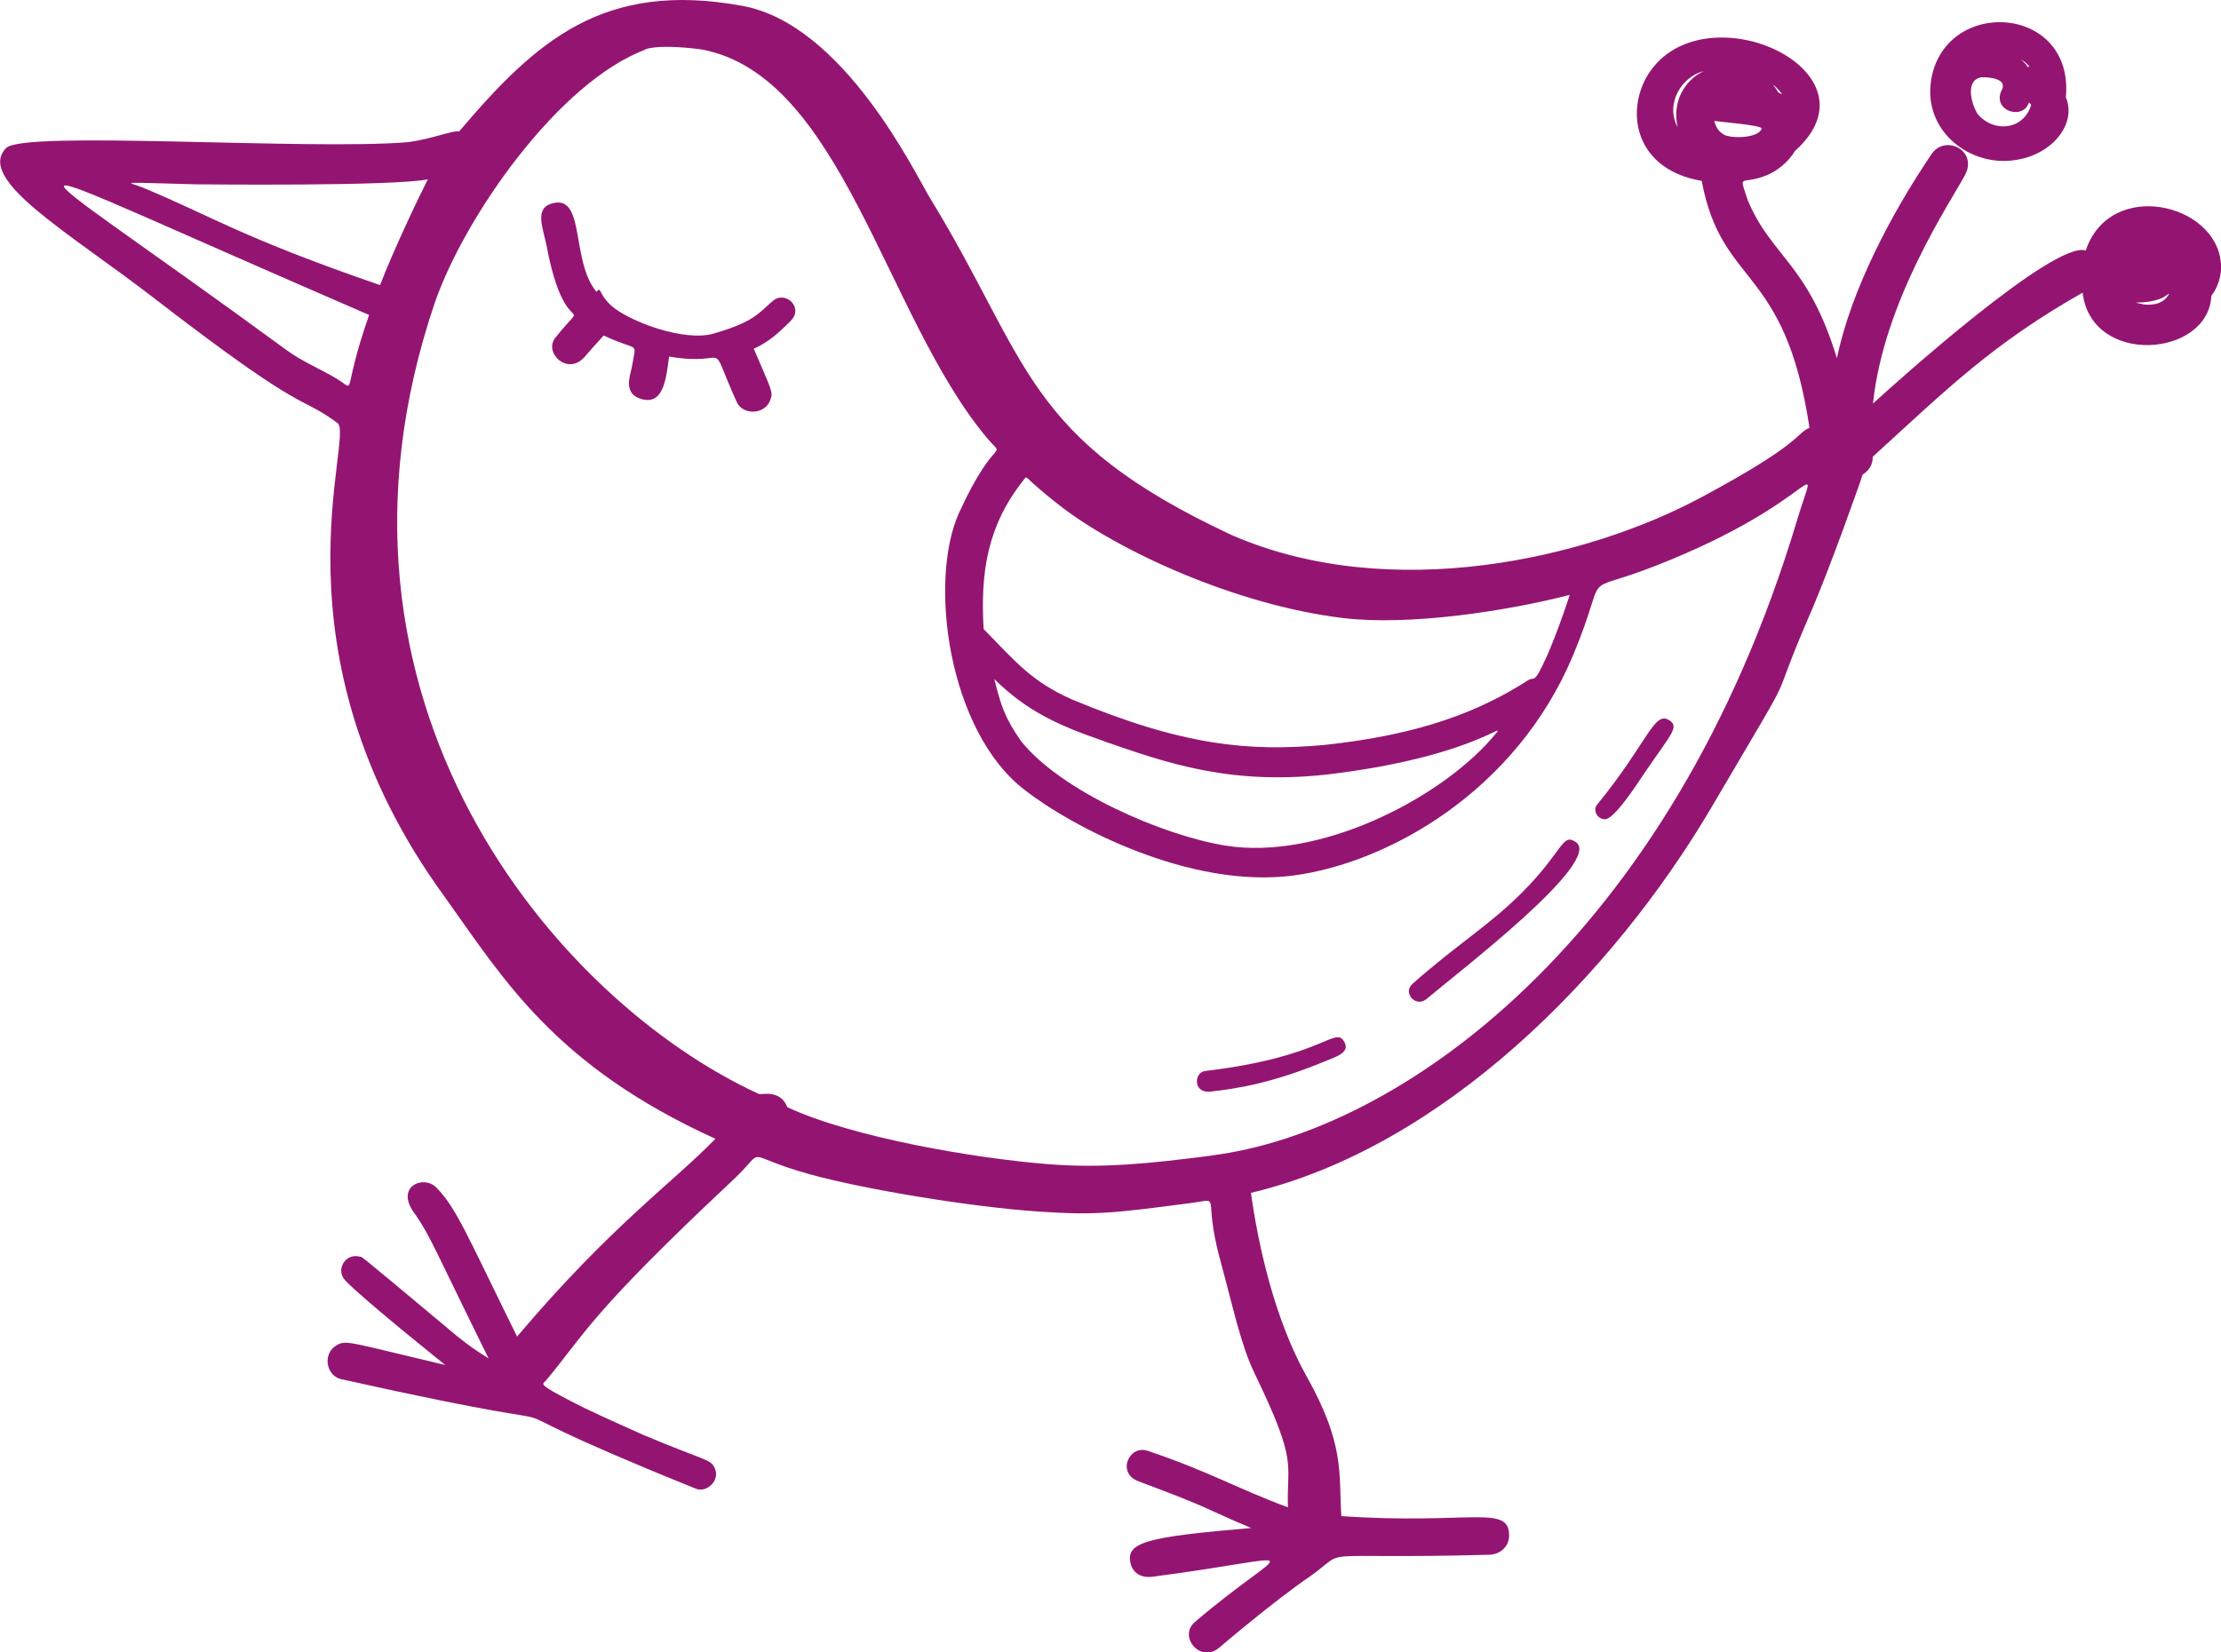 <svg width="215" height="160" viewBox="0 0 215 160" fill="none" xmlns="http://www.w3.org/2000/svg">
<g clip-path="url(#clip0_1174_1877)">
<path d="M214.986 25.475C214.541 19.672 204.27 17.262 201.904 24.253C198.827 23.296 183.665 36.92 181.312 39.071C182.345 29.085 188.872 19.483 190.227 16.934C191.475 14.574 188.298 12.975 186.978 14.923C183.127 20.614 179.182 28.066 177.819 34.693C175.008 25.461 171.479 24.874 169.191 19.392C168.316 16.697 168.445 17.947 170.87 17.032C172.046 16.585 173.129 15.67 173.767 14.609C182.194 7.074 166.007 -0.636 160.119 6.411C157.192 9.916 157.759 16.334 164.73 17.514C166.681 27.926 172.777 25.538 175.166 41.425C173.832 41.969 174.592 42.842 164.766 48.114C153.621 54.127 134.629 58.492 119.259 51.822C99.083 42.409 99.743 35.056 90.032 19.183C88.612 16.858 81.698 2.367 71.865 0.566C58.396 -1.893 51.912 3.945 44.453 12.716C43.671 12.647 41.893 13.436 39.519 13.764C29.829 14.574 2.338 12.612 0.61 14.322C-2.424 17.367 6.735 22.542 14.976 28.918C30.137 40.614 28.696 38.052 32.669 40.957C34.391 42.214 25.691 63.072 43.069 86.871C48.771 94.846 53.734 103.212 69.254 110.265C65.066 114.581 59.142 118.673 50.054 129.42C45.149 119.455 44.152 116.92 42.222 114.972C40.975 113.722 38.106 114.923 40.221 117.612C41.649 119.686 42.144 121.082 47.293 131.529C45.981 130.705 45.471 130.356 44.224 129.357C34.096 120.88 35.101 121.753 34.871 121.69C33.465 121.271 32.447 122.933 33.408 123.966C35.158 125.824 43.004 132.088 43.105 132.172C33.91 129.993 33.559 129.755 32.691 130.202C31.134 130.999 31.572 133.219 33.021 133.54C64.542 140.566 39.712 132.968 67.361 144.148C68.437 144.581 69.814 143.296 69.14 142.053C68.709 141.257 68.15 141.418 62.211 138.911C58.941 137.444 56.983 136.571 55.326 135.705C51.898 133.924 52.529 134.064 52.866 133.659C56.71 129.022 57.148 127.207 70.925 114.288C74.469 110.978 71.463 111.788 78.435 113.715C83.556 115.133 93.869 116.864 100.618 117.318C106.119 117.688 107.891 117.451 115.285 116.487C118.384 116.082 116.376 115.559 118.097 121.913C119.417 126.767 120.119 130.251 121.482 133.052C125.663 141.711 124.545 141.543 124.674 145.95C119.768 144.141 117.251 142.563 111.111 140.482C109.311 139.86 108.063 142.612 110.186 143.422C117.695 146.229 116.368 145.964 121.124 147.954C110.867 148.82 108.952 149.343 109.447 151.404C109.655 152.235 110.38 152.821 111.563 152.674C127.292 150.614 124.76 149.274 115.665 157.06C114.03 158.457 116.203 161.082 118.018 159.546C124.552 153.987 127.966 151.871 126.431 152.912C131.114 149.686 125.871 151.033 144.146 150.545C145.172 150.524 146.047 149.804 146.083 148.764C146.176 145.587 142.36 147.661 129.845 146.802C129.587 142.612 130.203 139.888 126.467 133.24C123.368 127.709 121.783 120.482 121.095 115.503C139.721 111.061 156.16 94.35 165.699 78.135C175.123 62.095 170.468 70.398 175.402 59.022C177.038 55.251 180.165 46.494 180.308 45.95C180.904 45.587 181.305 45 181.284 44.232C188.592 37.556 192.895 33.289 201.602 28.338C202.456 35.517 213.809 34.595 214.068 28.631C214.649 27.912 215.1 26.676 215.007 25.489L214.986 25.475ZM162.399 12.311C161.166 10.042 162.794 7.409 164.924 6.892C163.023 7.793 161.854 9.895 162.399 12.311ZM171.809 8.338C172.06 8.568 172.347 8.855 172.519 9.148C172.404 9.078 172.29 9.022 172.146 8.952C171.759 8.268 171.4 8.038 171.809 8.338ZM170.547 12.43C170.267 13.352 167.865 13.429 166.99 13.094C166.509 12.828 166.172 12.542 165.942 11.704C166.53 11.809 170.353 12.102 170.54 12.43H170.547ZM171.386 23.177C171.429 23.24 171.422 23.226 171.565 23.429C171.508 23.345 171.443 23.261 171.386 23.177ZM173.38 33.98C173.401 34.029 173.416 34.071 173.437 34.12C173.416 34.071 173.38 33.98 173.38 33.98ZM117.236 146.25C117.308 146.278 117.372 146.313 117.444 146.341C117.38 146.313 117.236 146.25 117.236 146.25ZM120.363 144.211C120.421 144.239 120.471 144.26 120.528 144.288C120.449 144.253 120.363 144.211 120.363 144.211ZM158.046 51.096C157.996 51.117 157.945 51.131 157.895 51.152C157.945 51.131 158.046 51.096 158.046 51.096ZM106.822 71.76C112.818 73.82 119.216 76.194 129.271 74.895C143.831 73.038 146.484 69.015 144.34 71.571C139.097 77.521 127.593 83.324 118.628 81.878C112.61 80.908 102.748 76.648 98.84 71.76C97.226 69.448 96.874 68.226 96.25 65.747C99.363 68.834 102.469 70.258 106.822 71.746V71.76ZM155.959 51.843C155.901 51.864 155.851 51.885 155.794 51.906C155.851 51.885 155.959 51.843 155.959 51.843ZM129.4 54.902C129.264 54.881 129.128 54.86 128.991 54.839C129.128 54.86 129.4 54.902 129.4 54.902ZM102.591 48.952C108.163 53.296 119.625 58.603 130.031 59.846C136.422 60.608 145.738 59.197 151.957 57.605C150.443 62.248 149.217 64.672 149.726 63.554C148.457 66.41 148.571 65.454 147.926 65.866C143.228 68.876 137.526 71.145 128.159 72.137C120.973 72.772 114.611 72.263 103.681 67.689C99.858 65.957 98.373 64.148 95.218 60.908C94.895 55.363 95.591 50.859 99.119 46.438C99.535 45.978 98.854 46.054 102.598 48.959L102.591 48.952ZM44.001 24.86C43.98 24.909 43.958 24.951 43.937 25C43.958 24.951 44.001 24.86 44.001 24.86ZM19.329 17.849C19.436 17.849 38.02 18.052 41.412 17.367C40.415 19.343 38.106 24.19 36.793 27.605C23.317 22.968 20.448 20.908 13.835 18.17C12.408 17.57 10.844 17.64 19.322 17.856L19.329 17.849ZM15.65 21.641C15.607 21.62 15.521 21.585 15.521 21.585C15.564 21.606 15.607 21.627 15.65 21.641ZM32.605 36.676C30.991 35.712 29.248 35.007 27.735 33.897C-0.387 13.275 -4.203 13.226 35.732 30.496C32.999 38.31 34.606 37.87 32.597 36.676H32.605ZM53.332 89.902C53.39 89.979 53.44 90.049 53.497 90.126C53.44 90.049 53.332 89.902 53.332 89.902ZM117.294 111.892C111.283 112.668 106.664 113.142 101.472 112.723C94.421 112.172 82.544 110.147 76.211 107.207C75.566 105.447 73.665 106.026 73.465 105.929C53.777 96.899 29.011 67.723 42.108 29.26C44.984 20.978 54.071 7.926 62.527 4.783C62.125 4.93 63.086 4.162 67.892 4.783C81.519 7.29 85.643 30.552 95.533 42.395C97.412 44.658 96.48 41.718 92.858 49.609C89.817 56.285 91.818 70.852 99.191 76.487C103.702 80.021 115.206 86.124 125.298 84.763C134.292 83.54 146.742 76.718 152.301 63.401C155.952 54.581 152.495 57.842 160.377 54.742C176.292 48.498 176.127 43.093 173.932 50.468C161.704 91.159 135.346 109.609 117.308 111.878L117.294 111.892ZM209.671 28.89C209.069 29.469 208.351 29.553 207.498 29.476C205.769 29.092 207.512 29.546 209.112 28.931C209.764 28.68 210.352 27.996 209.671 28.89Z" fill="#941571"/>
<path d="M186.921 7.905C186.268 12.479 190.27 15.803 194.366 15.573C198.526 15.335 201.1 12.025 199.982 9.427C200.821 0.37 188.104 -0.349 186.914 7.905H186.921ZM196.073 6.054C196.568 6.522 196.46 6.439 196.309 6.487C195.965 5.978 195.169 5.398 196.073 6.054ZM193.928 8.156C193.921 8.087 193.907 7.947 193.907 7.947C193.921 8.017 193.928 8.087 193.928 8.156ZM191.454 11.062C190.823 10.063 190.199 7.765 191.798 7.486C192.666 7.451 194.201 7.654 193.835 8.596C192.723 10.614 195.549 11.599 196.288 10.188C196.46 9.86 196.381 9.874 196.625 10.154C195.915 12.57 193.025 12.905 191.461 11.055L191.454 11.062Z" fill="#941571"/>
<path d="M72.969 33.771C74.44 33.108 75.466 32.158 76.563 31.047C77.818 29.77 76.032 28.073 74.777 29.162C73.414 30.349 72.962 31.173 69.097 32.297C66.213 33.142 60.806 31.082 59.163 29.581C57.851 28.38 58.259 27.702 57.736 28.254C55.254 25.272 56.667 18.939 53.562 19.665C51.668 20.105 52.55 21.983 52.909 23.792C54.759 33.603 57.327 28.24 53.763 32.695C52.615 34.12 54.874 36.369 56.524 34.637C56.732 34.42 56.983 34.078 58.439 32.486C61.96 34.155 61.58 32.898 61.178 35.496C60.956 36.508 60.346 38.121 62.061 38.631C64.227 39.274 64.478 36.711 64.772 34.525C70.983 35.587 68.358 32.367 71.327 38.945C71.901 40.216 74.11 40.209 74.605 38.638C74.827 37.94 74.705 37.814 72.969 33.771Z" fill="#941571"/>
<path d="M161.567 69.728C160.104 68.813 159.466 71.976 154.589 77.933C154.194 78.415 154.575 79.308 155.349 79.329C156.267 79.357 158.462 75.929 159.215 74.818C161.704 71.138 162.636 70.384 161.575 69.728H161.567Z" fill="#941571"/>
<path d="M152.502 81.501C151.189 80.684 151.347 82.381 147.367 86.397C144.139 89.63 141.105 91.39 136.723 95.272C135.762 96.131 137.06 97.612 138.1 96.725C141.112 94.162 155.385 83.296 152.502 81.501Z" fill="#941571"/>
<path d="M116.67 103.701C115.572 103.827 115.472 105.873 117.157 105.698C119.983 105.391 123.304 104.805 128.174 102.8C129.329 102.325 130.706 101.927 130.146 100.908C129.242 99.26 128.238 102.332 116.67 103.701Z" fill="#941571"/>
</g>
<defs>
<clipPath id="clip0_1174_1877">
<rect width="215" height="160" fill="white"/>
</clipPath>
</defs>
</svg>
